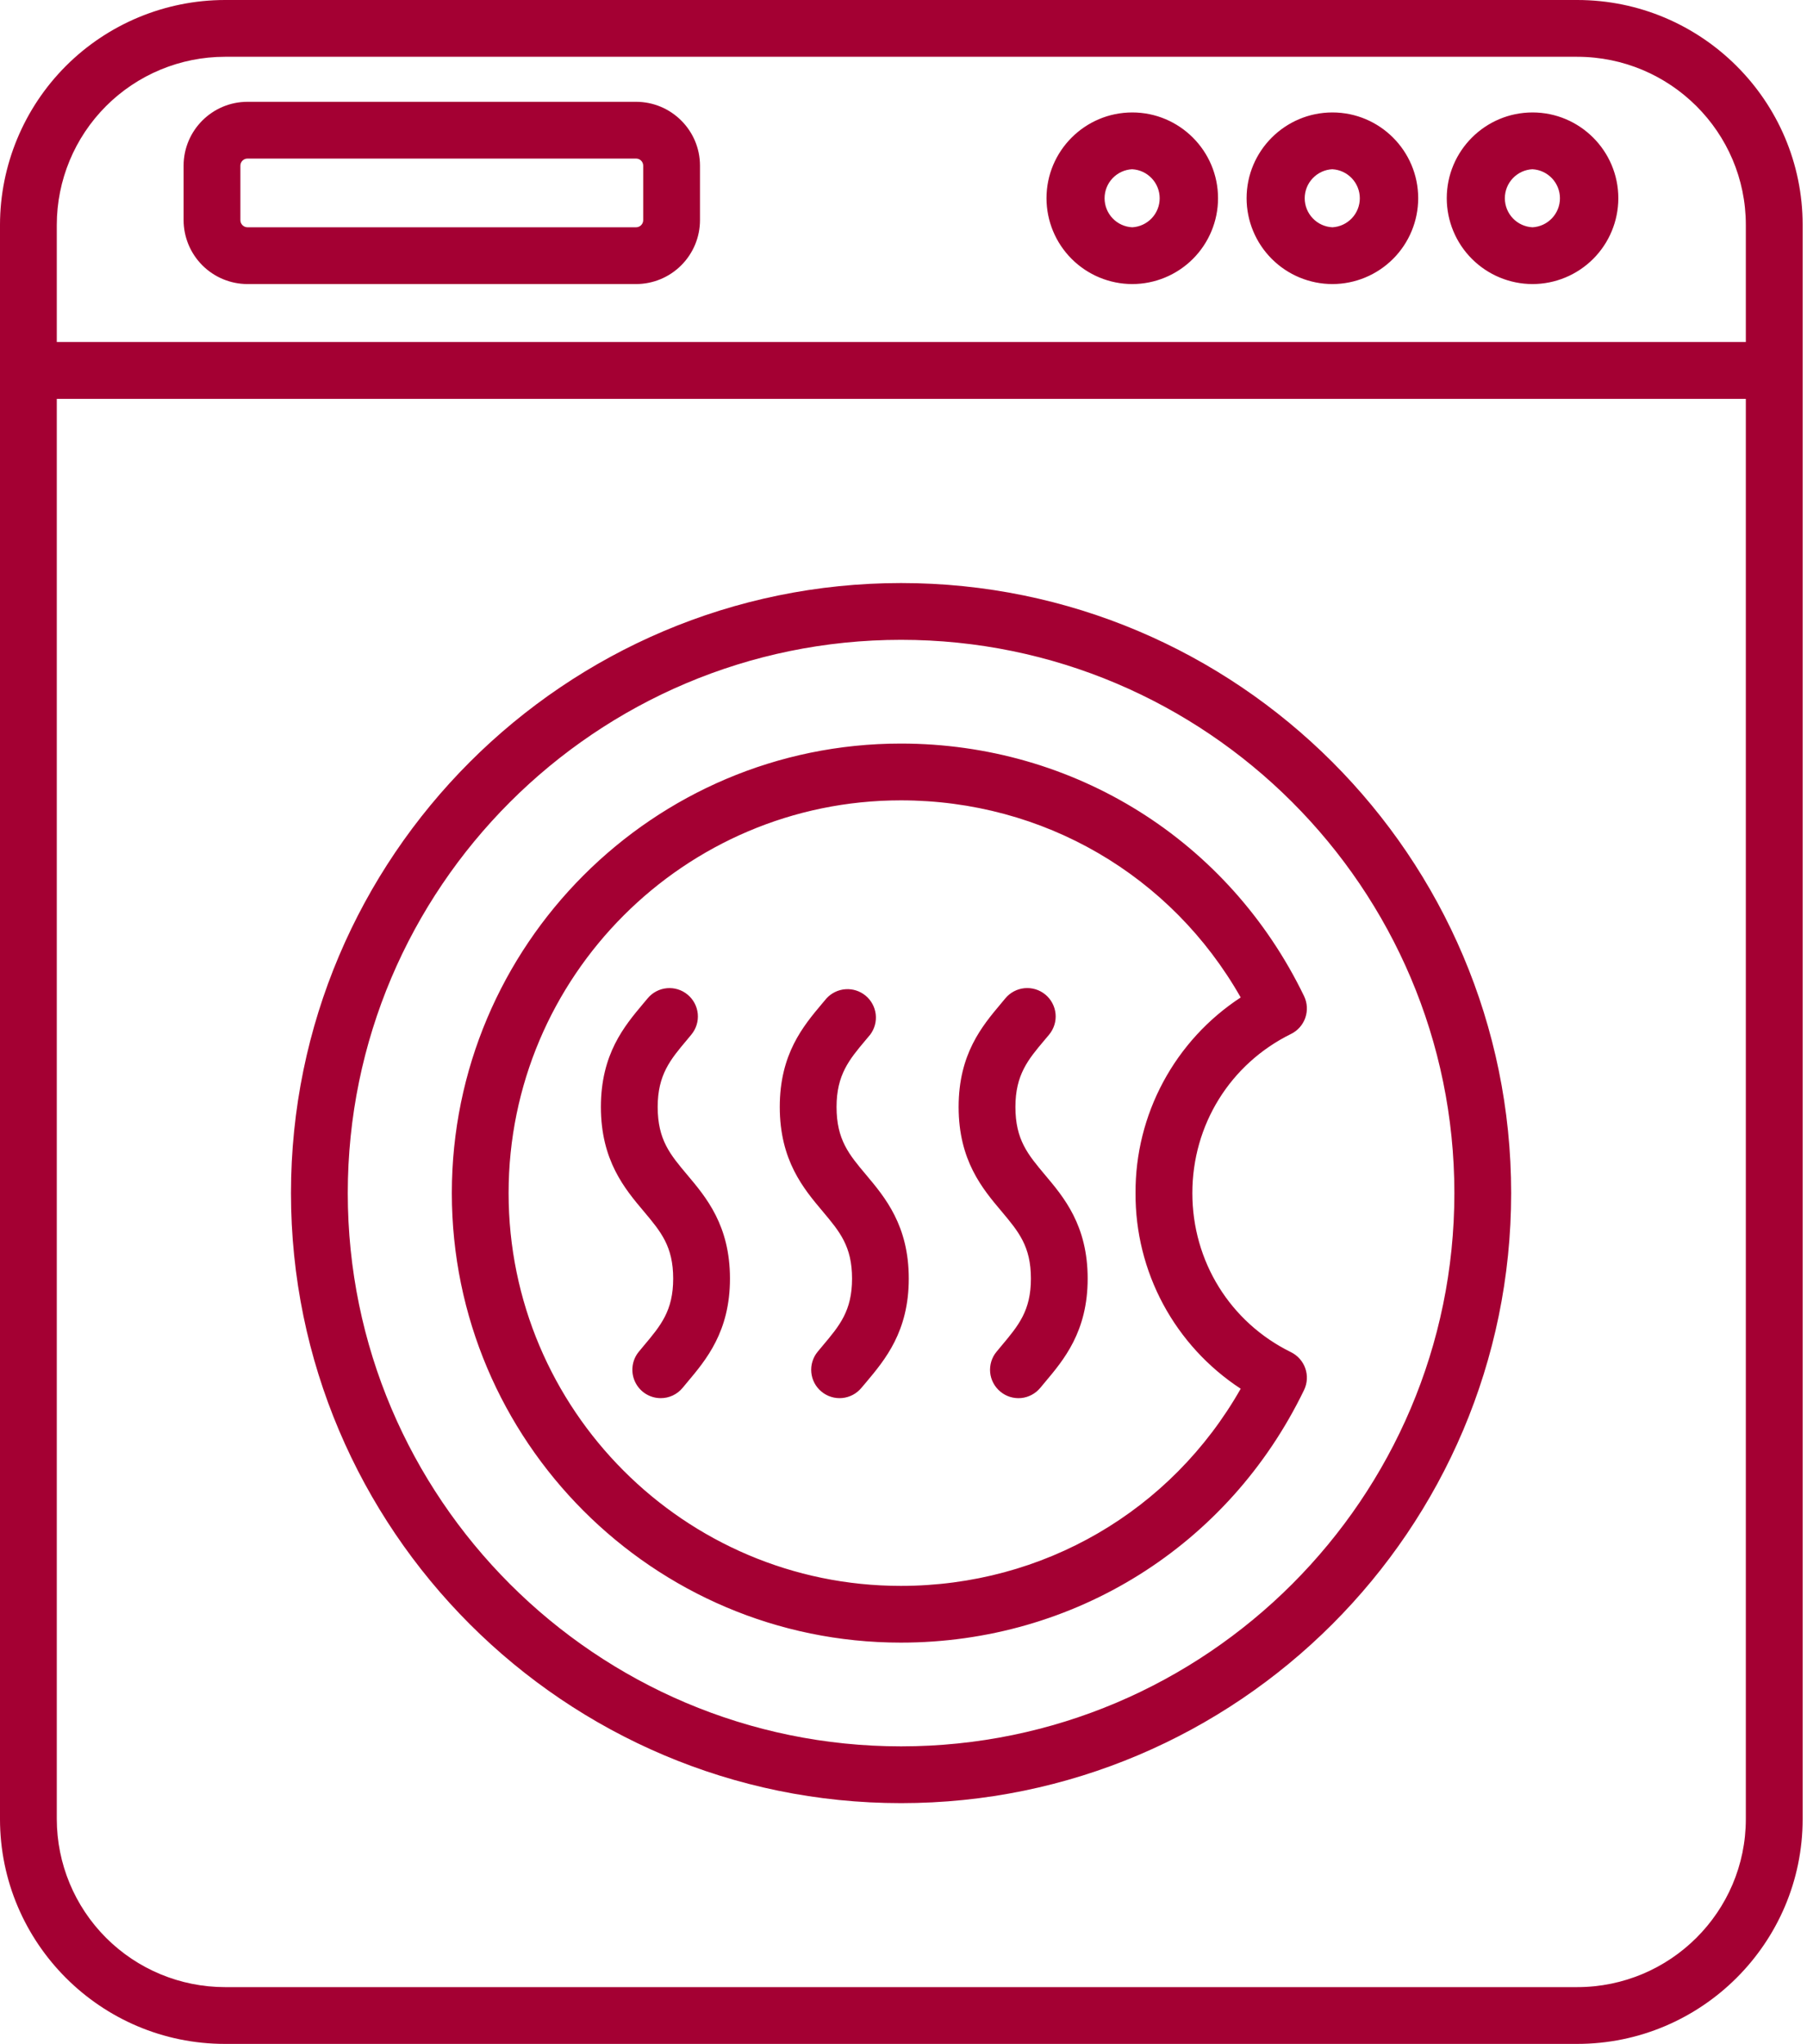 <?xml version="1.0" encoding="UTF-8"?>
<svg xmlns="http://www.w3.org/2000/svg" width="61" height="69" viewBox="0 0 61 69" fill="none">
  <path d="M53.242 0H7.593C5.58 0.002 3.65 0.803 2.226 2.226C0.803 3.65 0.002 5.58 -6.10352e-05 7.593V61.407C-6.10352e-05 65.593 3.407 69 7.593 69H53.241C57.437 69 60.853 65.593 60.853 61.407V7.593C60.853 3.406 57.438 0 53.242 0ZM1.917 7.593C1.918 6.088 2.517 4.645 3.581 3.581C4.645 2.517 6.088 1.918 7.593 1.917H53.241C56.382 1.917 58.935 4.463 58.935 7.593V11.546H1.917V7.593ZM53.242 67.083H7.593C6.088 67.082 4.645 66.483 3.581 65.419C2.517 64.355 1.918 62.912 1.917 61.407V13.466H58.935V61.408C58.935 64.538 56.382 67.083 53.242 67.083ZM21.472 9.59H8.355C7.783 9.589 7.235 9.361 6.831 8.957C6.426 8.552 6.199 8.004 6.198 7.432V5.593C6.198 4.404 7.166 3.437 8.355 3.437H21.472C22.662 3.437 23.63 4.404 23.63 5.593V7.432C23.63 8.004 23.402 8.552 22.997 8.957C22.593 9.362 22.044 9.589 21.472 9.59ZM8.355 5.353C8.223 5.353 8.115 5.461 8.115 5.593V7.432C8.115 7.564 8.223 7.673 8.355 7.673H21.472C21.605 7.673 21.713 7.564 21.713 7.432V5.593C21.713 5.461 21.606 5.353 21.472 5.353H8.355ZM38.223 9.59C37.455 9.589 36.719 9.283 36.176 8.74C35.633 8.197 35.328 7.461 35.327 6.693C35.327 5.095 36.626 3.796 38.223 3.796C39.819 3.796 41.118 5.095 41.118 6.693C41.118 7.461 40.812 8.197 40.27 8.74C39.727 9.283 38.991 9.589 38.223 9.59ZM38.223 5.713C37.971 5.725 37.733 5.833 37.559 6.016C37.385 6.198 37.288 6.441 37.288 6.693C37.288 6.945 37.385 7.188 37.559 7.37C37.733 7.553 37.971 7.661 38.223 7.673C38.473 7.659 38.708 7.549 38.88 7.367C39.052 7.185 39.148 6.944 39.148 6.694C39.148 6.443 39.052 6.202 38.88 6.02C38.708 5.838 38.473 5.728 38.223 5.714V5.713ZM44.979 9.59C44.211 9.589 43.475 9.284 42.932 8.74C42.389 8.197 42.083 7.461 42.082 6.693C42.082 5.095 43.382 3.796 44.979 3.796C46.577 3.796 47.875 5.095 47.875 6.693C47.874 7.461 47.569 8.197 47.026 8.74C46.483 9.283 45.747 9.589 44.979 9.59ZM44.979 5.713C44.727 5.725 44.49 5.833 44.316 6.016C44.141 6.198 44.044 6.441 44.044 6.693C44.044 6.945 44.141 7.188 44.316 7.37C44.49 7.553 44.727 7.661 44.979 7.673C45.229 7.659 45.464 7.549 45.636 7.367C45.808 7.185 45.904 6.944 45.904 6.694C45.904 6.443 45.808 6.202 45.636 6.02C45.464 5.838 45.229 5.728 44.979 5.714V5.713ZM51.735 9.59C50.967 9.589 50.231 9.283 49.688 8.74C49.145 8.197 48.84 7.461 48.839 6.693C48.839 5.095 50.138 3.796 51.735 3.796C53.331 3.796 54.631 5.095 54.631 6.693C54.63 7.461 54.325 8.197 53.782 8.74C53.239 9.283 52.503 9.589 51.735 9.59ZM51.735 5.713C51.483 5.725 51.245 5.833 51.071 6.016C50.897 6.198 50.8 6.441 50.8 6.693C50.8 6.945 50.897 7.188 51.071 7.37C51.245 7.553 51.483 7.661 51.735 7.673C51.985 7.659 52.22 7.549 52.392 7.367C52.564 7.185 52.66 6.944 52.66 6.694C52.66 6.443 52.564 6.202 52.392 6.02C52.22 5.838 51.985 5.728 51.735 5.714V5.713ZM30.418 60.872C19.062 60.872 9.823 51.633 9.823 40.278C9.823 28.923 19.062 19.683 30.418 19.683C41.774 19.683 51.013 28.923 51.013 40.278C51.013 51.633 41.773 60.872 30.418 60.872ZM30.418 21.6C20.119 21.6 11.74 29.978 11.74 40.278C11.74 50.576 20.119 58.955 30.418 58.955C40.716 58.955 49.096 50.576 49.096 40.278C49.096 29.978 40.716 21.6 30.418 21.6ZM30.409 55.453C22.053 55.453 15.253 48.645 15.253 40.278C15.253 31.91 22.052 25.102 30.409 25.102C36.263 25.102 41.479 28.369 44.022 33.628C44.132 33.856 44.147 34.118 44.065 34.357C43.983 34.596 43.809 34.794 43.582 34.905C41.527 35.917 40.251 37.975 40.251 40.278C40.251 42.581 41.527 44.64 43.582 45.649C44.054 45.883 44.251 46.451 44.022 46.926C41.478 52.188 36.263 55.453 30.409 55.453ZM30.409 27.019C23.11 27.019 17.169 32.966 17.169 40.278C17.169 47.59 23.11 53.538 30.409 53.538C35.22 53.538 39.539 51.009 41.883 46.882C40.787 46.165 39.888 45.185 39.267 44.032C38.647 42.878 38.326 41.587 38.333 40.278C38.326 38.968 38.648 37.677 39.268 36.524C39.888 35.37 40.787 34.39 41.883 33.673C39.539 29.546 35.222 27.019 30.409 27.019ZM22.303 47.2C22.121 47.2 21.944 47.148 21.79 47.05C21.637 46.952 21.515 46.813 21.438 46.648C21.36 46.483 21.332 46.3 21.355 46.12C21.377 45.94 21.451 45.77 21.567 45.63L21.727 45.437C22.305 44.75 22.725 44.252 22.725 43.164C22.725 42.073 22.308 41.58 21.733 40.895C21.088 40.13 20.285 39.175 20.285 37.369C20.285 35.582 21.076 34.641 21.711 33.884L21.862 33.704C22.024 33.508 22.257 33.385 22.51 33.361C22.763 33.337 23.016 33.415 23.211 33.577C23.407 33.739 23.531 33.972 23.555 34.225C23.579 34.478 23.501 34.73 23.339 34.926L23.18 35.118C22.633 35.768 22.202 36.282 22.202 37.369C22.202 38.476 22.62 38.973 23.2 39.662C23.842 40.425 24.642 41.374 24.642 43.164C24.642 44.952 23.839 45.904 23.194 46.671L23.042 46.854C22.952 46.963 22.839 47.05 22.711 47.11C22.584 47.17 22.444 47.201 22.303 47.2ZM29.08 46.852L29.235 46.669C29.878 45.903 30.678 44.95 30.678 43.165C30.678 41.375 29.88 40.426 29.238 39.661C28.659 38.973 28.24 38.476 28.24 37.369C28.24 36.28 28.672 35.767 29.217 35.118L29.378 34.926C29.525 34.728 29.591 34.482 29.562 34.238C29.532 33.993 29.41 33.769 29.22 33.612C29.031 33.456 28.788 33.377 28.542 33.395C28.297 33.412 28.067 33.523 27.901 33.704L27.75 33.883C27.114 34.641 26.323 35.581 26.323 37.369C26.323 39.175 27.127 40.129 27.771 40.894C28.347 41.58 28.763 42.073 28.763 43.164C28.763 44.253 28.345 44.749 27.767 45.435L27.603 45.632C27.523 45.729 27.463 45.84 27.426 45.961C27.389 46.081 27.376 46.207 27.388 46.333C27.4 46.458 27.436 46.58 27.495 46.691C27.554 46.802 27.634 46.9 27.732 46.98C27.828 47.06 27.94 47.121 28.061 47.158C28.181 47.195 28.307 47.208 28.432 47.196C28.558 47.184 28.679 47.147 28.791 47.088C28.902 47.029 29 46.949 29.08 46.852ZM35.118 46.852L35.272 46.667C35.917 45.901 36.717 44.948 36.717 43.164C36.717 41.374 35.919 40.425 35.276 39.662C34.697 38.972 34.278 38.476 34.278 37.369C34.278 36.28 34.709 35.767 35.256 35.118L35.417 34.926C35.579 34.73 35.657 34.477 35.633 34.224C35.608 33.97 35.484 33.737 35.288 33.575C35.092 33.413 34.839 33.336 34.586 33.36C34.333 33.384 34.099 33.508 33.937 33.704L33.788 33.883C33.152 34.641 32.361 35.581 32.361 37.369C32.361 39.175 33.164 40.129 33.81 40.894C34.385 41.58 34.801 42.073 34.801 43.164C34.801 44.249 34.383 44.746 33.807 45.433L33.642 45.632C33.561 45.728 33.501 45.84 33.464 45.96C33.427 46.08 33.414 46.207 33.425 46.332C33.437 46.457 33.474 46.579 33.533 46.69C33.592 46.801 33.672 46.899 33.769 46.979C33.866 47.06 33.977 47.121 34.097 47.158C34.218 47.195 34.344 47.208 34.469 47.197C34.595 47.185 34.716 47.148 34.827 47.089C34.938 47.03 35.038 46.949 35.118 46.852Z" fill="#A40033"></path>
</svg>
